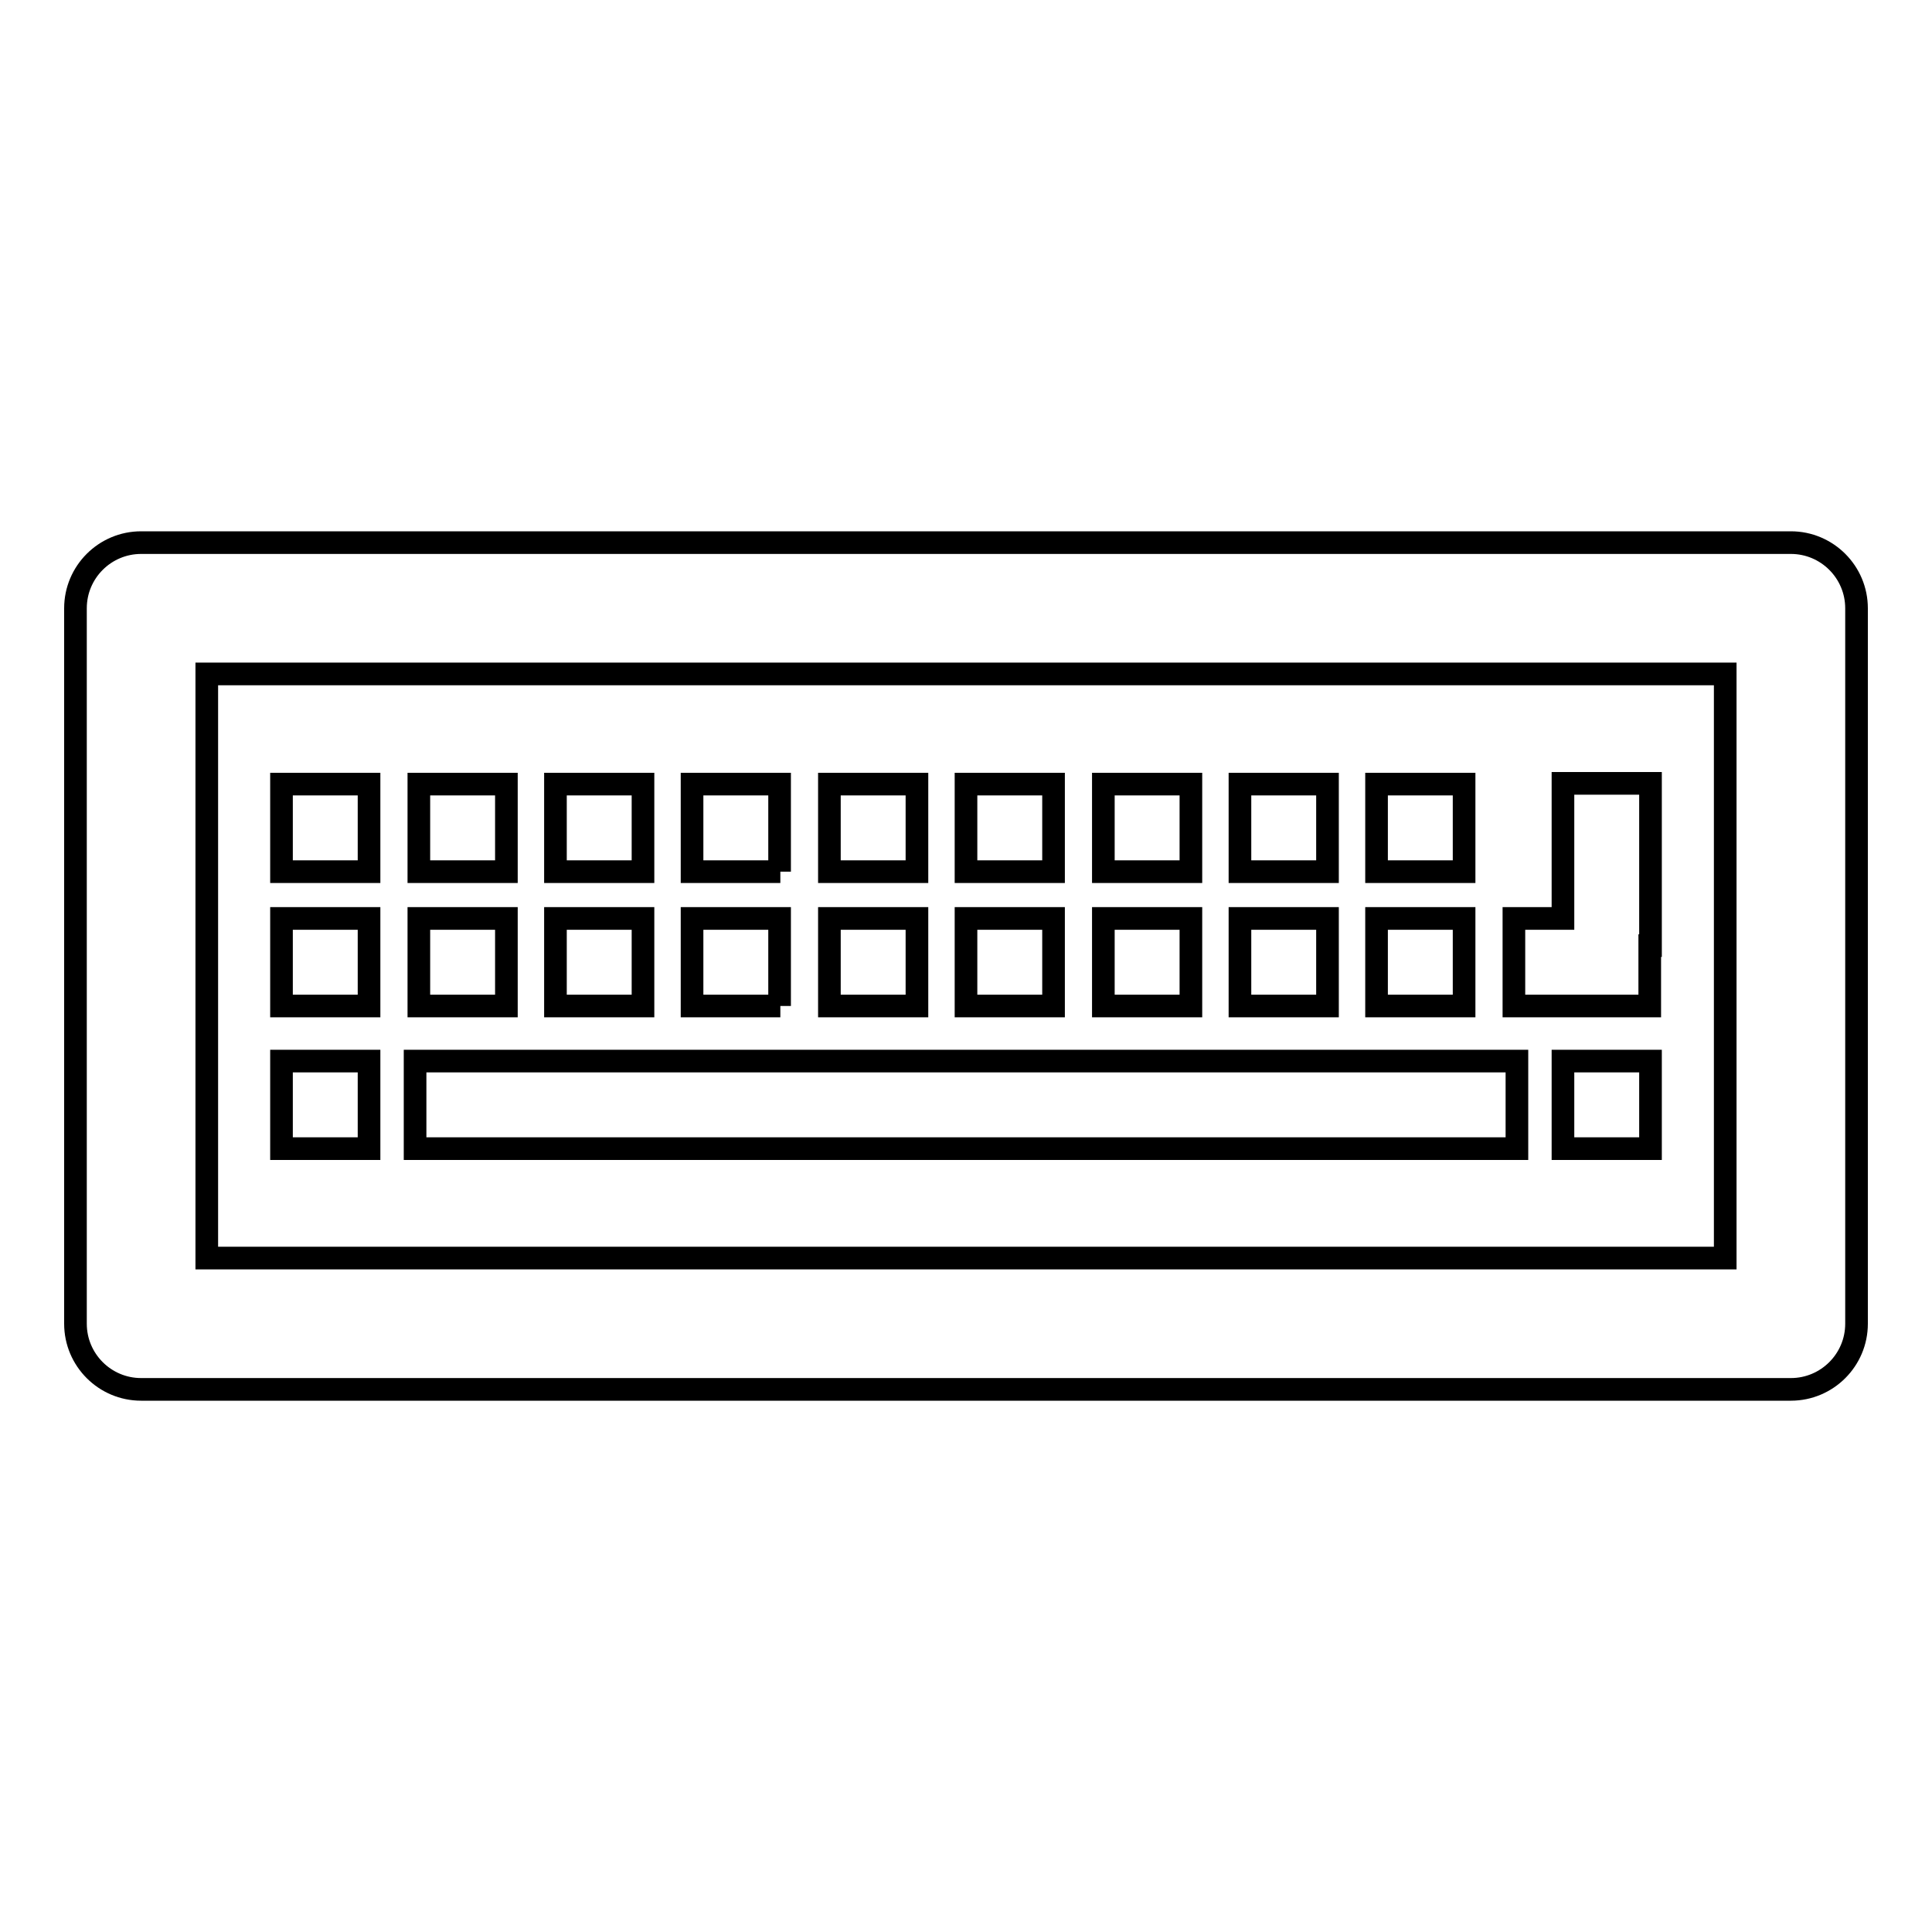 <?xml version="1.0" encoding="utf-8"?>
<!-- Svg Vector Icons : http://www.onlinewebfonts.com/icon -->
<!DOCTYPE svg PUBLIC "-//W3C//DTD SVG 1.1//EN" "http://www.w3.org/Graphics/SVG/1.1/DTD/svg11.dtd">
<svg version="1.1" xmlns="http://www.w3.org/2000/svg" xmlns:xlink="http://www.w3.org/1999/xlink" x="0px" y="0px" viewBox="0 0 256 256" enable-background="new 0 0 256 256" xml:space="preserve">
<g><g><g><path stroke-width="3" fill-opacity="0" stroke="#000000"  d="M237.3,71.9H18.7c-4.8,0-8.7,3.9-8.7,8.7v94.8c0,4.8,3.9,8.7,8.7,8.7h218.6c4.8,0,8.7-3.9,8.7-8.7V80.6C246,75.8,242.1,71.9,237.3,71.9z M228.6,166.7H27.4V89.3h201.2V166.7z M201,152.2H55v-11.6h146V152.2z M48.9,152.2H37.3v-11.6h11.6V152.2z M48.9,133.3H37.3v-11.6h11.6V133.3z M67.1,133.3H55.5v-11.6h11.6V133.3z M85.2,133.3H73.6v-11.6h11.6V133.3z M103.4,133.3H91.7v-11.6h11.6V133.3z M121.5,133.3h-11.6v-11.6h11.6V133.3z M139.6,133.3H128v-11.6h11.6V133.3z M157.8,133.3h-11.6v-11.6h11.6V133.3z M175.9,133.3h-11.6v-11.6h11.6V133.3z M194,133.3h-11.6v-11.6H194V133.3z M48.9,115.5H37.3v-11.6h11.6V115.5z M67.1,115.5H55.5v-11.6h11.6V115.5z M85.2,115.5H73.6v-11.6h11.6V115.5z M103.4,115.5H91.7v-11.6h11.6V115.5z M121.5,115.5h-11.6v-11.6h11.6V115.5z M139.6,115.5H128v-11.6h11.6V115.5z M157.8,115.5h-11.6v-11.6h11.6V115.5z M175.9,115.5h-11.6v-11.6h11.6V115.5z M194,115.5h-11.6v-11.6H194V115.5z M207.1,140.6h11.6v11.6h-11.6V140.6z M218.6,133.3h-18v-11.6h6.5v-17.9h11.6v21.5h-0.1V133.3z"/></g><g></g><g></g><g></g><g></g><g></g><g></g><g></g><g></g><g></g><g></g><g></g><g></g><g></g><g></g><g></g></g></g>
</svg>